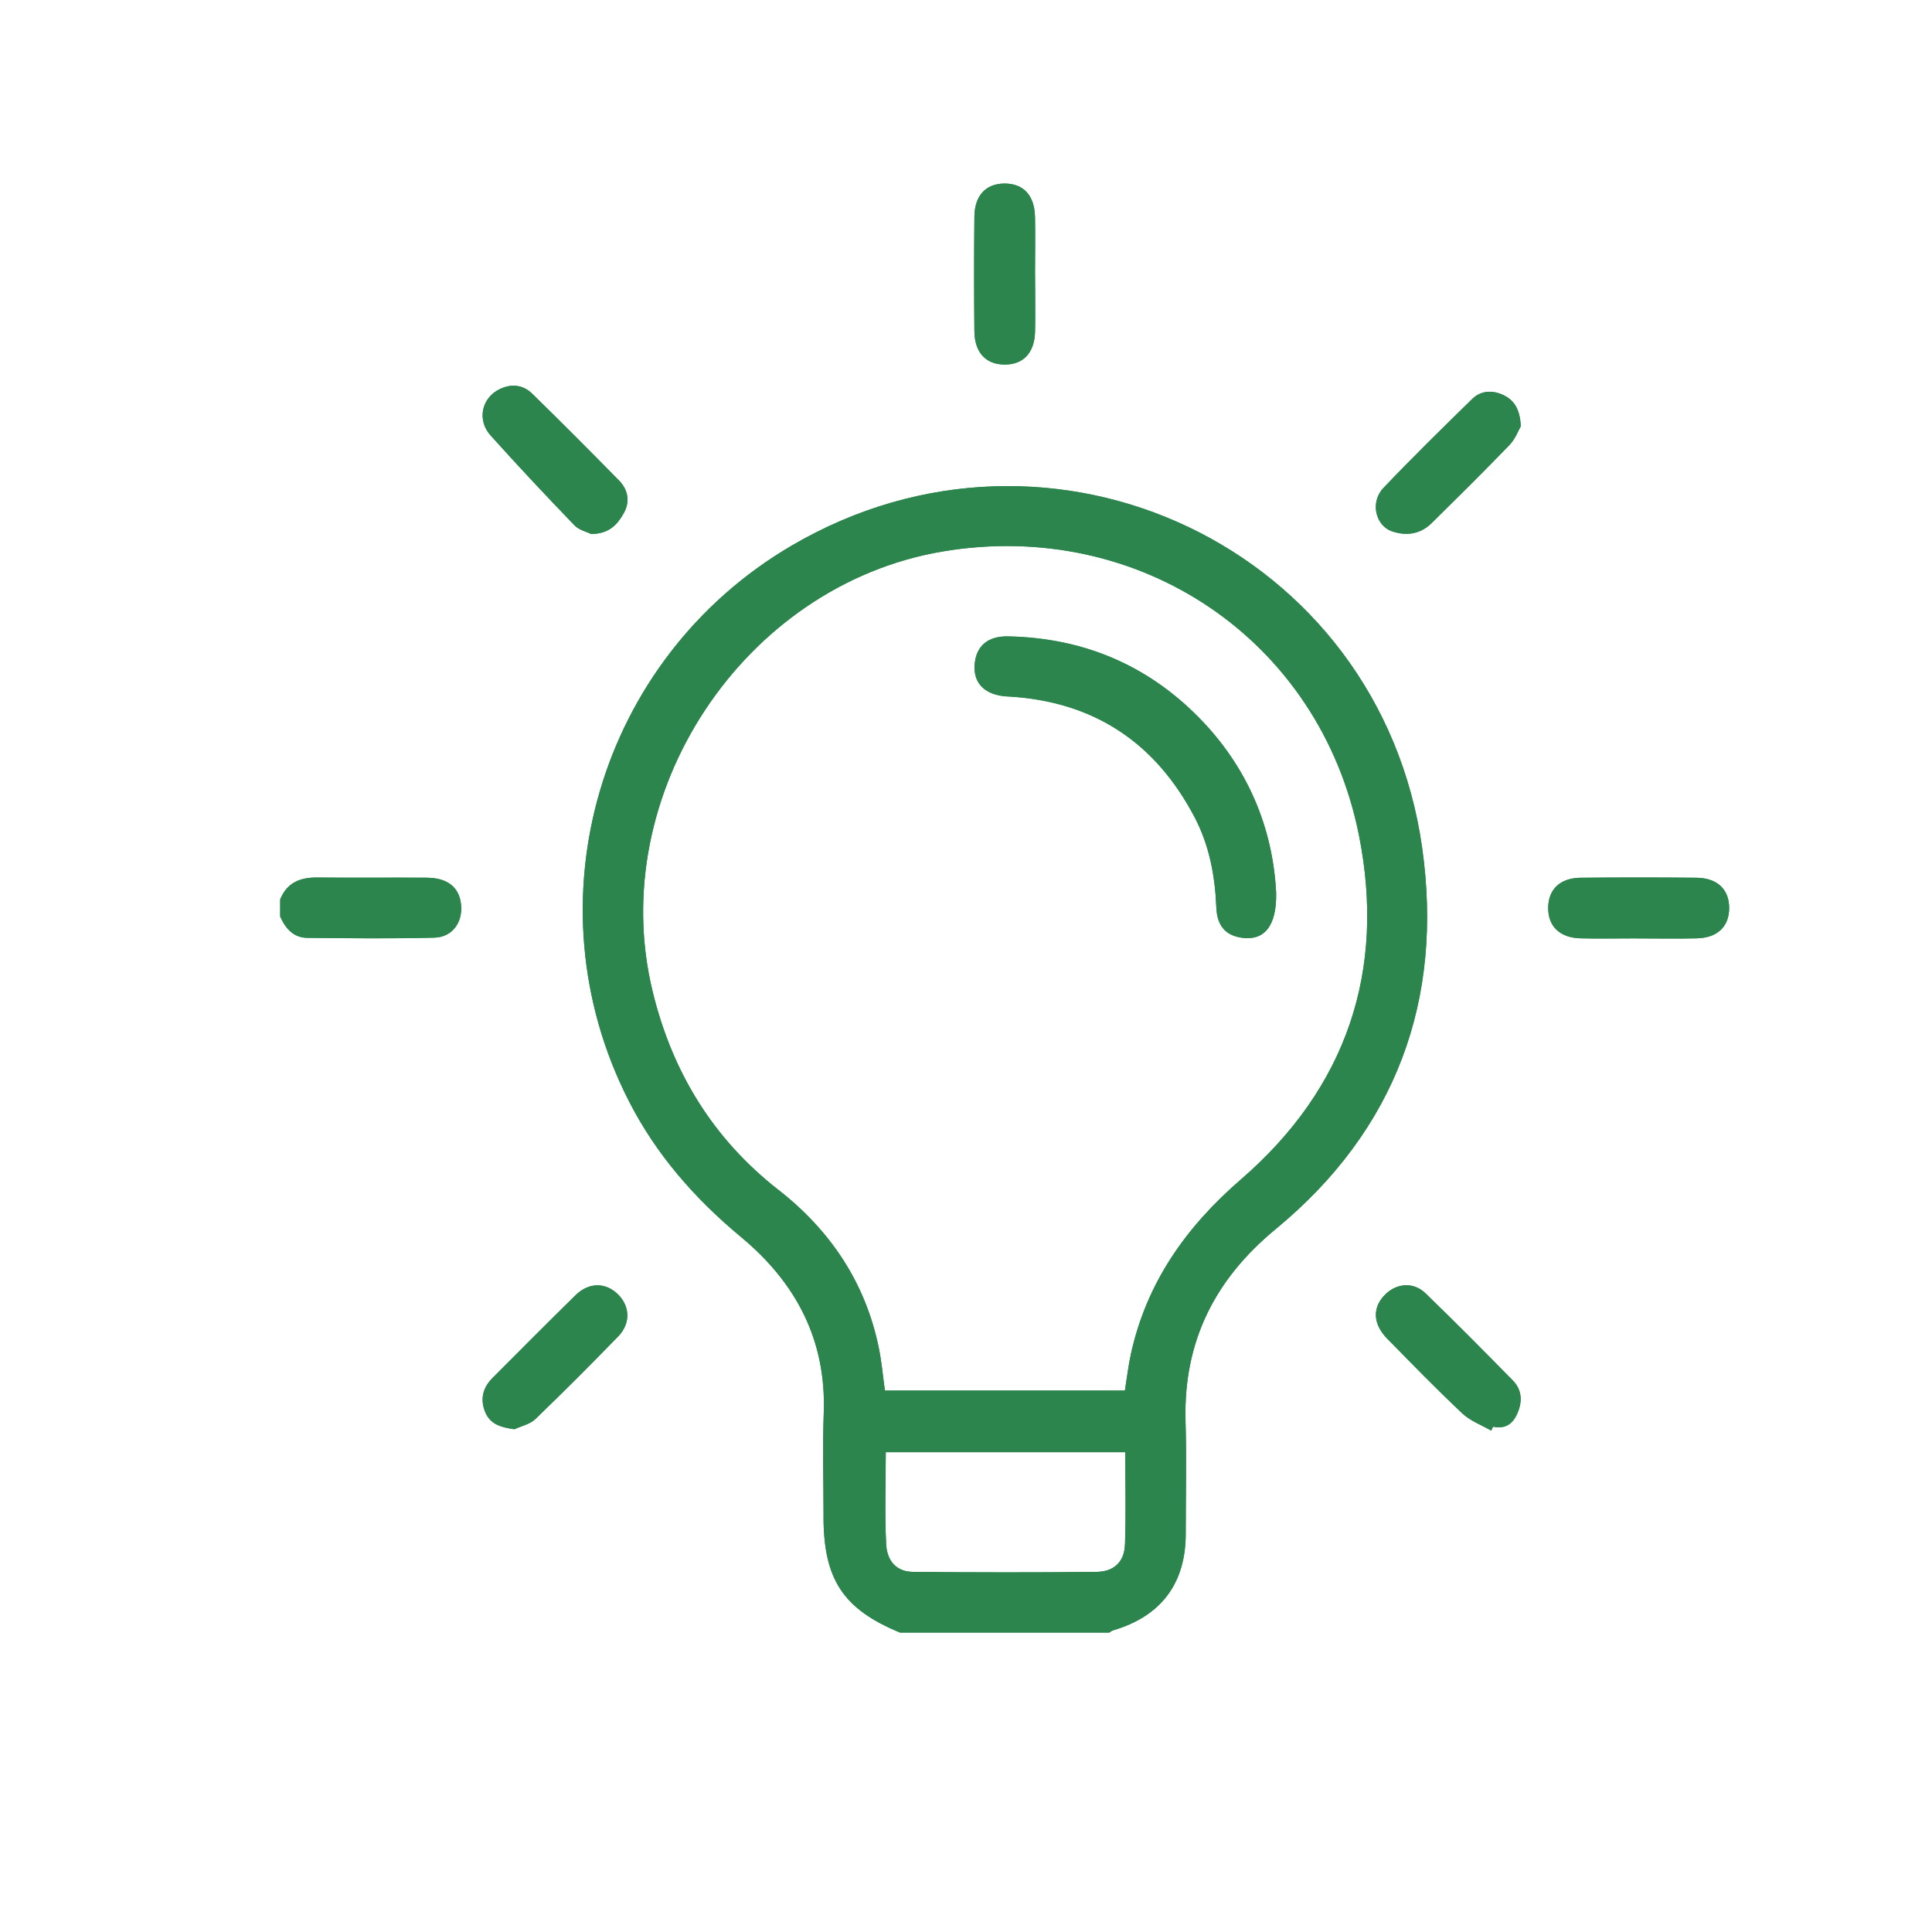 <?xml version="1.0" encoding="UTF-8"?>
<svg xmlns="http://www.w3.org/2000/svg" width="200" height="200" viewBox="0 0 200 200">
  <defs>
    <style>
      .cls-1 {
        fill: #2d854e;
      }
    </style>
  </defs>
  <g id="Pfade">
    <g>
      <path class="cls-1" d="M116.49,150.33h-24.8c0,3.24-.12,6.4.04,9.54.09,1.82,1.16,2.84,2.77,2.85,6.34.06,12.68.07,19.01,0,1.81-.02,2.88-1.05,2.94-2.82.11-3.15.03-6.31.03-9.57M116.45,143.95c.22-1.38.36-2.59.62-3.77,1.62-7.4,5.71-13.17,11.4-18.09,10.95-9.47,15.02-21.61,12.2-35.67-4.07-20.24-22.76-32.75-43.07-29.33-20.66,3.47-34.97,25.17-30.05,45.51,2.02,8.35,6.23,15.26,13.04,20.59,5.36,4.19,8.99,9.57,10.38,16.32.3,1.46.43,2.95.64,4.46h24.85ZM93.16,169c-5.88-2.43-7.9-5.5-7.91-12.02,0-3.56-.11-7.13.02-10.69.28-7.58-2.89-13.52-8.56-18.23-4.79-3.98-8.81-8.56-11.64-14.13-10.48-20.57-3.07-45.76,16.88-57.45,26.98-15.8,60.87.29,65.26,31.25,2.23,15.75-2.69,29.23-15.15,39.5-6.31,5.2-9.56,11.64-9.34,19.85.11,3.9.02,7.81.02,11.71,0,5.14-2.57,8.53-7.54,9.99-.13.04-.25.14-.37.22h-21.68Z"></path>
      <path class="cls-1" d="M29,93.12c.7-1.74,2.05-2.3,3.83-2.28,3.8.04,7.6,0,11.41.02,2.11.02,3.31,1.01,3.49,2.77.19,1.84-.89,3.38-2.76,3.43-4.38.12-8.77.07-13.15.02-1.43-.01-2.27-.97-2.81-2.21v-1.76Z"></path>
      <path class="cls-1" d="M169.5,97.14c-1.95,0-3.91.04-5.86,0-2.18-.05-3.4-1.25-3.37-3.2.03-1.87,1.24-3.04,3.35-3.07,4-.04,8.01-.04,12.01,0,2.18.02,3.41,1.25,3.37,3.2-.03,1.88-1.23,3.02-3.35,3.07-2.05.05-4.1.01-6.15.01"></path>
      <path class="cls-1" d="M107.15,28.44c0,1.95.03,3.91,0,5.86-.05,2.21-1.2,3.44-3.14,3.44-1.93,0-3.11-1.23-3.14-3.44-.04-3.95-.04-7.91,0-11.86.02-2.21,1.2-3.44,3.13-3.44,1.94,0,3.09,1.22,3.14,3.43.04,2,0,4,0,6"></path>
      <path class="cls-1" d="M61.19,55.27c-.41-.21-1.25-.39-1.74-.91-2.94-3.05-5.84-6.14-8.67-9.29-1.43-1.59-.93-3.89.94-4.79,1.22-.59,2.42-.46,3.38.48,3.03,2.96,6.02,5.96,8.98,8.98.94.96,1.16,2.18.49,3.37-.65,1.16-1.52,2.16-3.39,2.16"></path>
      <path class="cls-1" d="M154.37,148.1c-1-.58-2.16-1-2.98-1.77-2.67-2.51-5.22-5.13-7.79-7.75-1.53-1.55-1.55-3.31-.14-4.64,1.19-1.12,2.88-1.24,4.1-.06,3.05,2.95,6.04,5.97,9.02,9,.95.97,1.04,2.14.51,3.39-.48,1.13-1.26,1.68-2.54,1.42-.06.14-.12.27-.18.41"></path>
      <path class="cls-1" d="M53.27,147.95c-1.41-.19-2.55-.5-3.07-1.86-.5-1.32-.18-2.48.81-3.47,2.86-2.85,5.7-5.73,8.59-8.56,1.39-1.36,3.15-1.32,4.42-.03,1.21,1.24,1.26,2.98-.03,4.32-2.82,2.9-5.67,5.76-8.58,8.56-.54.52-1.41.7-2.13,1.03"></path>
      <path class="cls-1" d="M157.43,44.12c-.24.41-.56,1.31-1.16,1.93-2.64,2.74-5.35,5.42-8.06,8.09-1.15,1.14-2.57,1.36-4.07.87-1.74-.57-2.34-3.01-.93-4.5,2.99-3.15,6.09-6.19,9.2-9.22.88-.86,2.04-.92,3.15-.43,1.16.52,1.79,1.46,1.87,3.26"></path>
      <path class="cls-1" d="M132.11,92.44c.06,3.47-1.27,4.96-3.55,4.63-1.68-.24-2.56-1.24-2.64-3.13-.13-3.25-.72-6.4-2.23-9.31-4.09-7.82-10.53-12.06-19.38-12.54-2.36-.13-3.61-1.39-3.4-3.42.18-1.82,1.38-2.84,3.44-2.8,7.67.15,14.28,2.87,19.68,8.32,5.18,5.22,7.75,11.59,8.08,18.24"></path>
    </g>
  </g>
  <g id="Outline">
    <path class="cls-1" d="M85.25,156.98c0,6.52,2.03,9.59,7.91,12.02h21.68c.12-.07.24-.18.37-.22,4.97-1.45,7.53-4.84,7.54-9.99,0-3.9.09-7.81-.02-11.71-.22-8.21,3.03-14.65,9.34-19.85,12.46-10.27,17.38-23.75,15.15-39.5-4.39-30.96-38.29-47.05-65.26-31.25-19.95,11.68-27.36,36.87-16.88,57.45,2.83,5.57,6.85,10.15,11.64,14.13,5.68,4.71,8.84,10.65,8.56,18.23-.13,3.56-.02,7.13-.02,10.69ZM116.46,159.9c-.06,1.77-1.13,2.8-2.94,2.82-6.34.07-12.68.06-19.01,0-1.6-.01-2.67-1.03-2.77-2.85-.16-3.14-.04-6.3-.04-9.54h24.8c0,3.25.08,6.41-.03,9.57ZM80.59,123.18c-6.81-5.33-11.02-12.23-13.04-20.59-4.92-20.34,9.39-42.04,30.05-45.51,20.32-3.41,39.01,9.1,43.07,29.33,2.82,14.06-1.25,26.2-12.2,35.67-5.69,4.92-9.78,10.69-11.4,18.09-.26,1.19-.4,2.4-.62,3.77h-24.85c-.21-1.5-.33-3-.64-4.46-1.39-6.74-5.02-12.12-10.38-16.32Z"></path>
    <path class="cls-1" d="M44.24,90.86c-3.8-.03-7.6.02-11.41-.02-1.78-.02-3.14.55-3.83,2.28v1.76c.55,1.24,1.38,2.2,2.81,2.21,4.38.04,8.77.09,13.15-.02,1.87-.05,2.95-1.59,2.76-3.43-.18-1.76-1.38-2.76-3.49-2.77Z"></path>
    <path class="cls-1" d="M163.62,90.86c-2.12.02-3.32,1.19-3.35,3.07-.03,1.95,1.19,3.15,3.37,3.2,1.95.05,3.91.01,5.86.01,2.05,0,4.1.04,6.15-.01,2.12-.05,3.32-1.19,3.35-3.07.03-1.95-1.19-3.17-3.37-3.2-4-.04-8.01-.04-12.01,0Z"></path>
    <path class="cls-1" d="M107.14,22.43c-.05-2.22-1.2-3.43-3.14-3.43-1.94,0-3.11,1.23-3.13,3.44-.04,3.95-.04,7.91,0,11.86.02,2.21,1.2,3.44,3.14,3.44,1.94,0,3.09-1.23,3.14-3.44.04-1.95,0-3.91,0-5.86s.03-4,0-6Z"></path>
    <path class="cls-1" d="M59.45,54.37c.49.51,1.33.7,1.74.91,1.88,0,2.74-.99,3.39-2.16.66-1.19.44-2.41-.49-3.37-2.96-3.02-5.96-6.02-8.98-8.98-.96-.94-2.16-1.07-3.38-.48-1.87.91-2.37,3.2-.94,4.79,2.83,3.15,5.73,6.24,8.67,9.29Z"></path>
    <path class="cls-1" d="M147.57,133.88c-1.22-1.18-2.91-1.06-4.1.06-1.41,1.33-1.39,3.08.14,4.64,2.57,2.61,5.12,5.24,7.79,7.75.82.77,1.98,1.19,2.98,1.77.06-.14.12-.27.18-.41,1.28.27,2.06-.28,2.54-1.42.53-1.25.44-2.43-.51-3.39-2.98-3.03-5.97-6.05-9.02-9Z"></path>
    <path class="cls-1" d="M53.27,147.95c.72-.34,1.59-.51,2.13-1.03,2.91-2.8,5.77-5.67,8.58-8.56,1.3-1.33,1.25-3.07.03-4.32-1.27-1.29-3.02-1.33-4.42.03-2.89,2.82-5.73,5.7-8.59,8.56-1,.99-1.31,2.16-.81,3.47.52,1.35,1.66,1.66,3.07,1.86Z"></path>
    <path class="cls-1" d="M155.56,40.87c-1.11-.5-2.27-.43-3.15.43-3.1,3.04-6.21,6.08-9.2,9.22-1.41,1.48-.82,3.93.93,4.5,1.5.49,2.91.27,4.07-.87,2.71-2.68,5.42-5.35,8.06-8.09.6-.62.92-1.52,1.16-1.93-.08-1.79-.71-2.74-1.87-3.26Z"></path>
    <path class="cls-1" d="M104.3,72.1c8.85.48,15.29,4.71,19.38,12.54,1.52,2.9,2.1,6.05,2.23,9.31.08,1.9.96,2.89,2.64,3.13,2.28.32,3.62-1.16,3.55-4.63-.32-6.65-2.9-13.03-8.08-18.24-5.41-5.45-12.02-8.17-19.68-8.32-2.07-.04-3.26.98-3.44,2.8-.21,2.03,1.04,3.29,3.4,3.42Z"></path>
  </g>
</svg>
